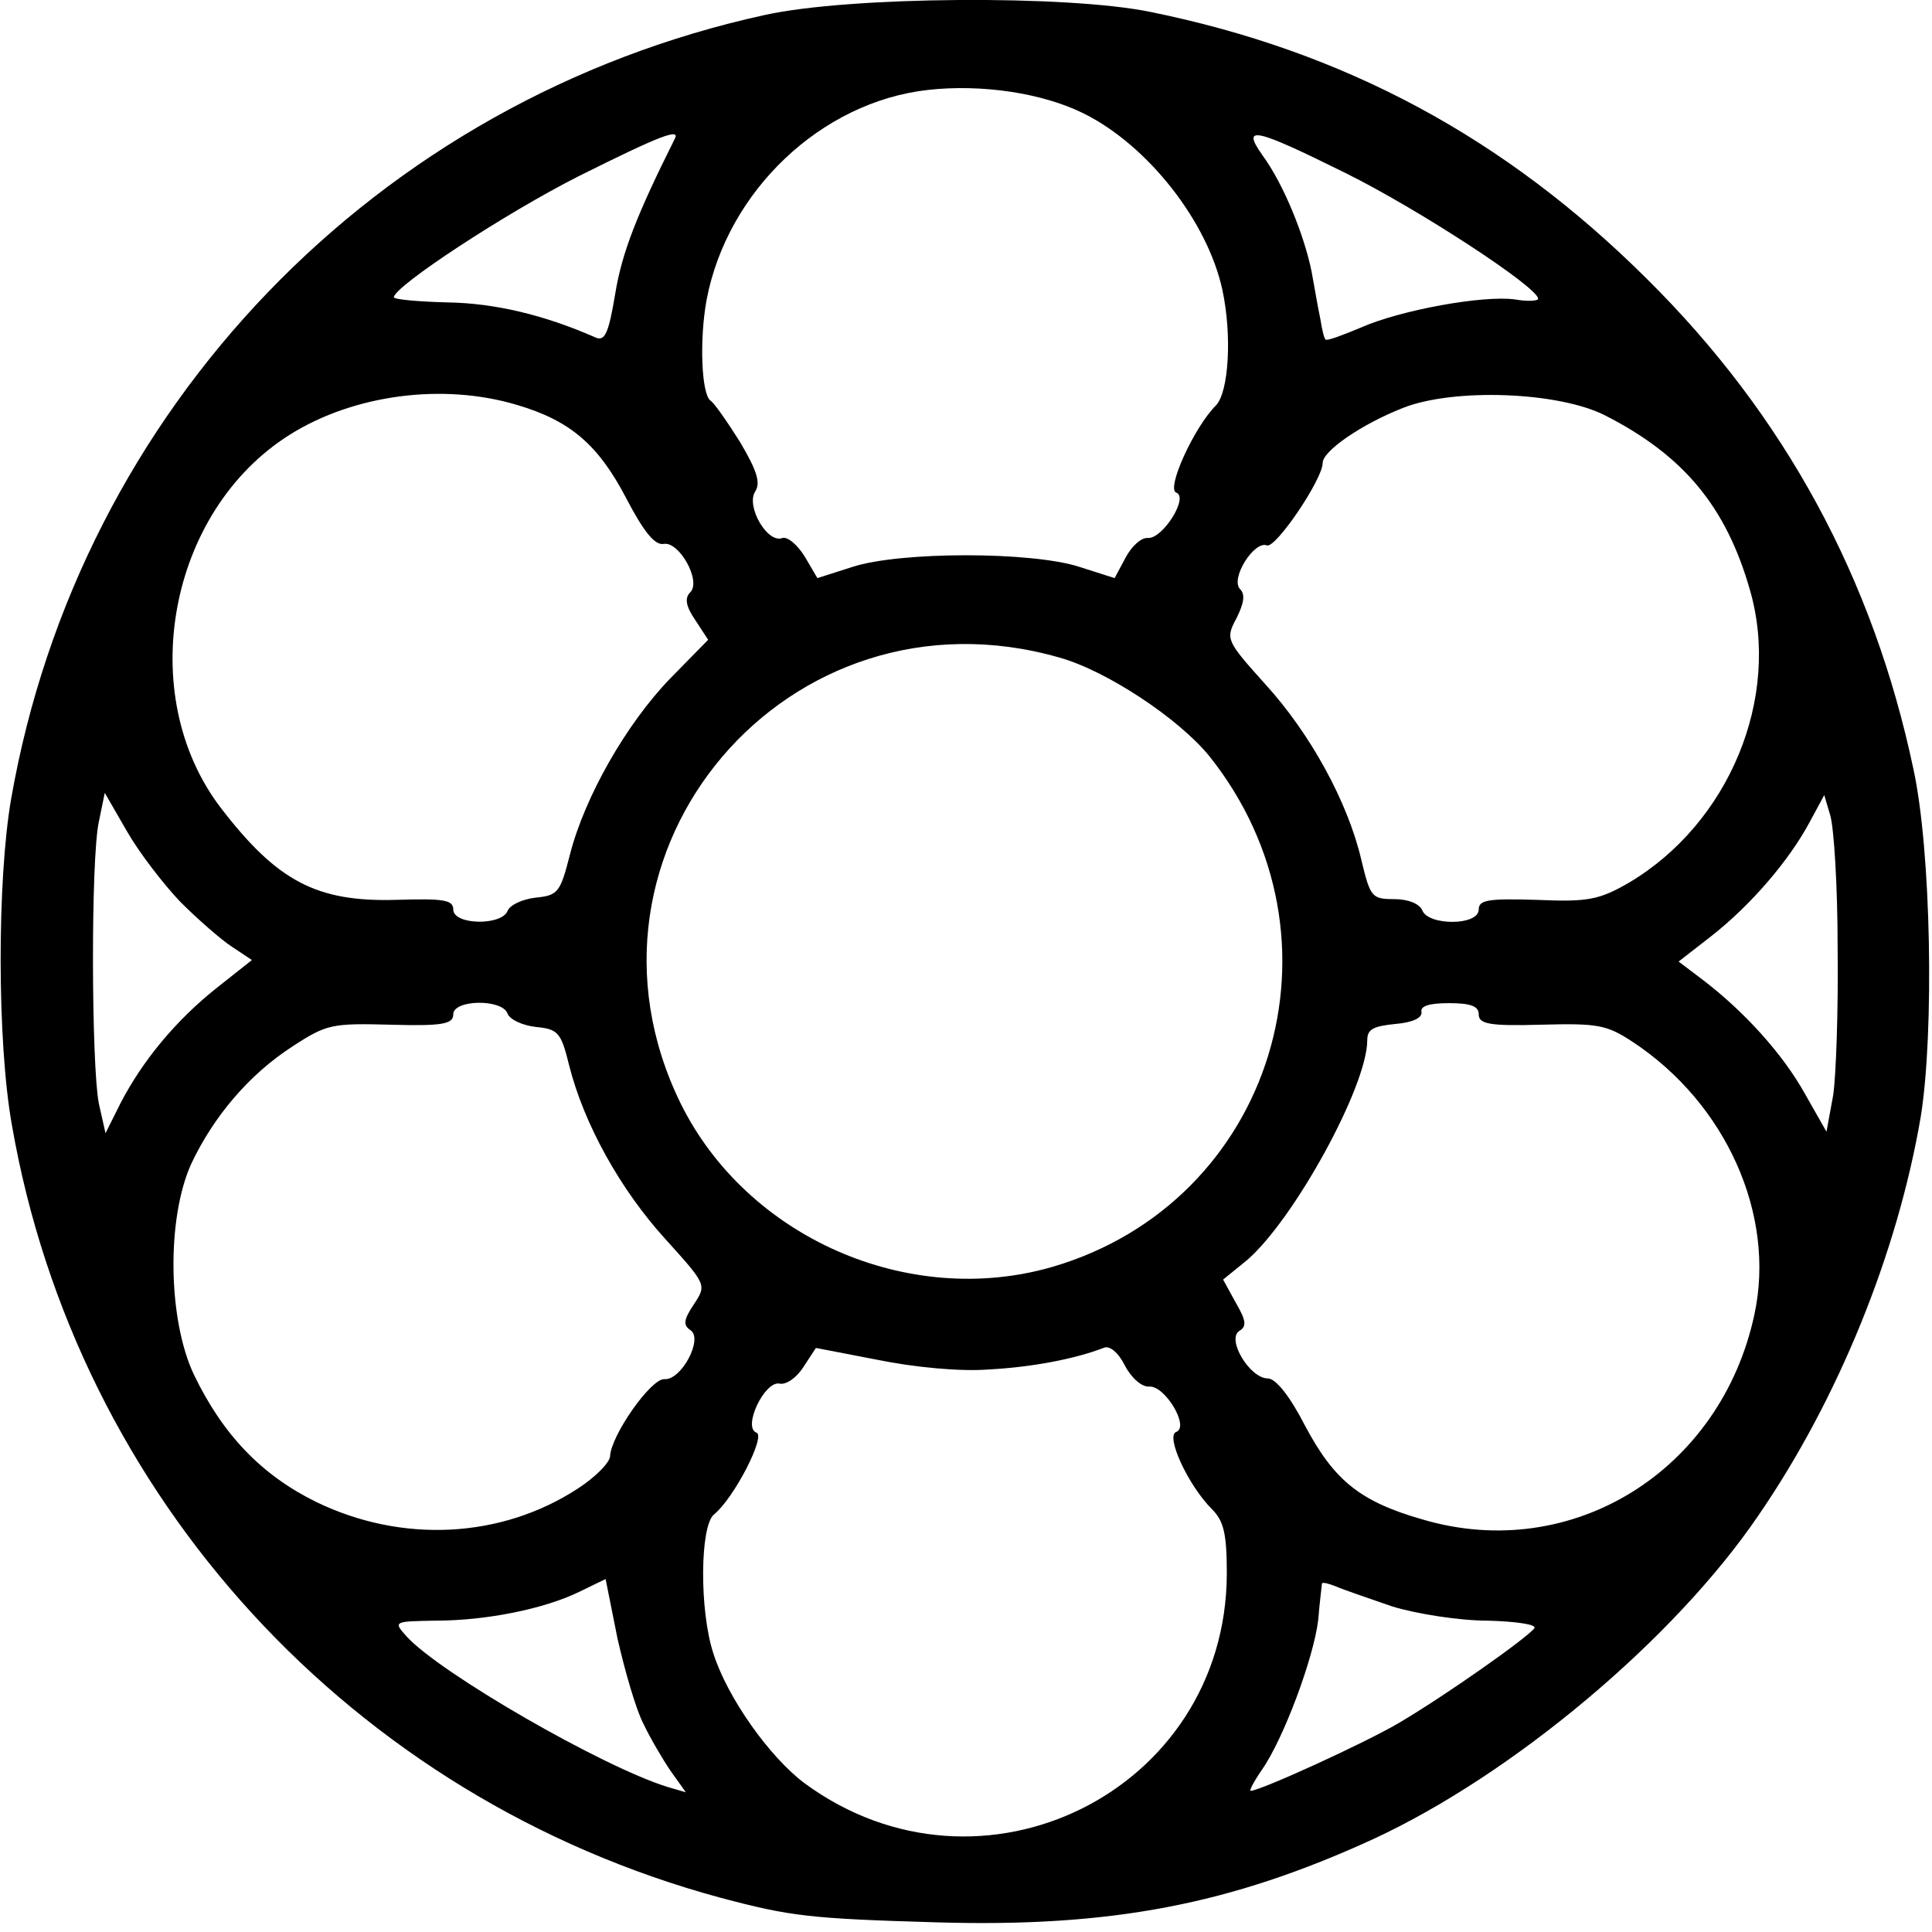 <?xml version="1.0" standalone="no"?>
<!DOCTYPE svg PUBLIC "-//W3C//DTD SVG 20010904//EN"
 "http://www.w3.org/TR/2001/REC-SVG-20010904/DTD/svg10.dtd">
<svg version="1.0" xmlns="http://www.w3.org/2000/svg"
 width="260pt" height="260pt" viewBox="0 0 260 260"
 preserveAspectRatio="xMidYMid meet">
<g transform="translate(0,260) scale(0.1,-0.1)"
fill="#000000" stroke="none">
<path d="M1030 2580 c-523 -114 -923 -529 -1015 -1055 -19 -110 -19 -327 1
-439 87 -501 458 -906 954 -1040 94 -25 120 -28 290 -33 235 -7 396 24 588
112 188 87 405 269 518 435 108 157 188 355 219 538 18 113 14 357 -10 467
-54 256 -173 476 -359 660 -191 190 -407 306 -668 359 -112 23 -404 21 -518
-4z m429 -133 c86 -43 166 -145 186 -237 13 -60 9 -138 -9 -156 -29 -29 -67
-112 -53 -117 17 -6 -18 -62 -38 -61 -9 1 -22 -11 -30 -26 l-15 -28 -47 15
c-64 21 -242 21 -306 0 l-47 -15 -17 29 c-10 16 -23 27 -30 25 -20 -8 -49 42
-37 62 8 12 3 28 -20 67 -17 27 -35 53 -40 56 -12 9 -15 82 -5 136 28 146 154
266 298 282 72 8 154 -4 210 -32z m-551 -34 c-51 -102 -71 -153 -80 -208 -9
-54 -14 -65 -27 -59 -68 30 -135 46 -198 47 -40 1 -73 4 -73 7 1 15 150 113
249 163 110 55 137 65 129 50z m903 -46 c97 -48 258 -153 259 -169 0 -3 -14
-4 -31 -1 -42 6 -154 -14 -208 -38 -24 -10 -45 -18 -47 -16 -2 1 -5 14 -7 27
-3 14 -8 43 -12 65 -10 49 -38 118 -66 156 -29 41 -11 37 112 -24z m-1115
-312 c71 -21 109 -53 147 -126 23 -44 38 -63 50 -61 21 4 51 -50 36 -65 -8 -8
-6 -19 7 -38 l17 -26 -51 -52 c-59 -61 -115 -159 -135 -237 -13 -51 -16 -55
-46 -58 -18 -2 -35 -10 -38 -18 -8 -20 -73 -19 -73 2 0 13 -13 15 -77 13 -107
-3 -160 25 -236 124 -116 152 -71 399 93 502 86 54 206 70 306 40z m1464 -14
c106 -54 163 -123 195 -235 42 -145 -28 -314 -163 -394 -40 -23 -55 -26 -124
-23 -65 2 -78 0 -78 -13 0 -22 -68 -22 -76 -1 -4 9 -19 15 -38 15 -30 0 -32 3
-44 53 -18 77 -68 169 -129 236 -53 59 -54 61 -39 89 10 20 12 32 5 39 -14 14
19 66 36 59 12 -4 75 89 75 111 0 16 52 52 108 74 68 27 209 22 272 -10z
m-734 -326 c64 -18 160 -82 201 -132 196 -245 87 -601 -211 -688 -194 -56
-411 40 -500 220 -166 339 145 705 510 600z m-1183 -329 c23 -23 55 -51 69
-60 l27 -18 -48 -38 c-54 -43 -99 -97 -129 -155 l-20 -40 -9 40 c-10 51 -11
328 0 379 l8 39 30 -52 c16 -28 49 -71 72 -95z m2230 -61 c1 -82 -2 -172 -6
-199 l-9 -49 -29 51 c-30 54 -82 111 -137 153 l-33 25 45 35 c52 41 103 100
131 152 l20 37 8 -27 c5 -16 10 -95 10 -178z m-1790 -89 c3 -8 20 -16 38 -18
30 -3 34 -7 45 -52 20 -79 69 -167 129 -233 56 -62 56 -62 39 -88 -14 -21 -15
-28 -5 -35 18 -11 -12 -68 -35 -66 -18 1 -72 -76 -73 -104 -1 -9 -20 -28 -43
-43 -104 -68 -238 -74 -353 -18 -73 36 -125 90 -164 171 -35 74 -37 209 -4
283 30 64 78 121 137 159 46 30 53 31 132 29 70 -2 84 1 84 14 0 20 66 21 73
1z m1307 -1 c0 -13 14 -16 84 -14 76 2 88 0 123 -23 126 -83 193 -233 164
-367 -45 -210 -245 -335 -446 -276 -84 24 -119 52 -158 125 -21 41 -40 65 -51
65 -24 0 -56 53 -38 64 10 6 9 14 -5 38 l-17 31 32 26 c63 54 162 234 162 296
0 15 8 19 38 22 23 2 36 8 35 16 -2 8 10 12 37 12 29 0 40 -4 40 -15z m-660
-478 c58 3 116 14 155 29 8 4 20 -6 29 -24 9 -17 23 -29 33 -28 21 1 54 -54
36 -61 -15 -5 16 -72 48 -104 16 -16 20 -33 20 -87 -1 -293 -331 -456 -568
-282 -47 35 -104 115 -123 175 -19 58 -18 172 1 187 27 22 70 106 57 110 -19
7 11 70 31 66 9 -2 23 8 32 22 l17 26 83 -16 c49 -10 111 -16 149 -13z m-464
-477 c9 -19 26 -48 37 -64 l20 -28 -24 7 c-88 27 -308 154 -352 203 -18 20
-17 20 39 21 69 0 147 16 194 39 l35 17 16 -80 c10 -44 25 -96 35 -115z m1008
158 c33 -10 90 -19 128 -19 37 -1 66 -5 63 -10 -8 -12 -120 -91 -183 -128 -46
-27 -186 -91 -199 -91 -2 0 4 12 15 28 29 41 70 151 76 202 2 25 5 47 5 49 1
2 9 0 19 -4 9 -4 44 -16 76 -27z"/>
</g>
</svg>

